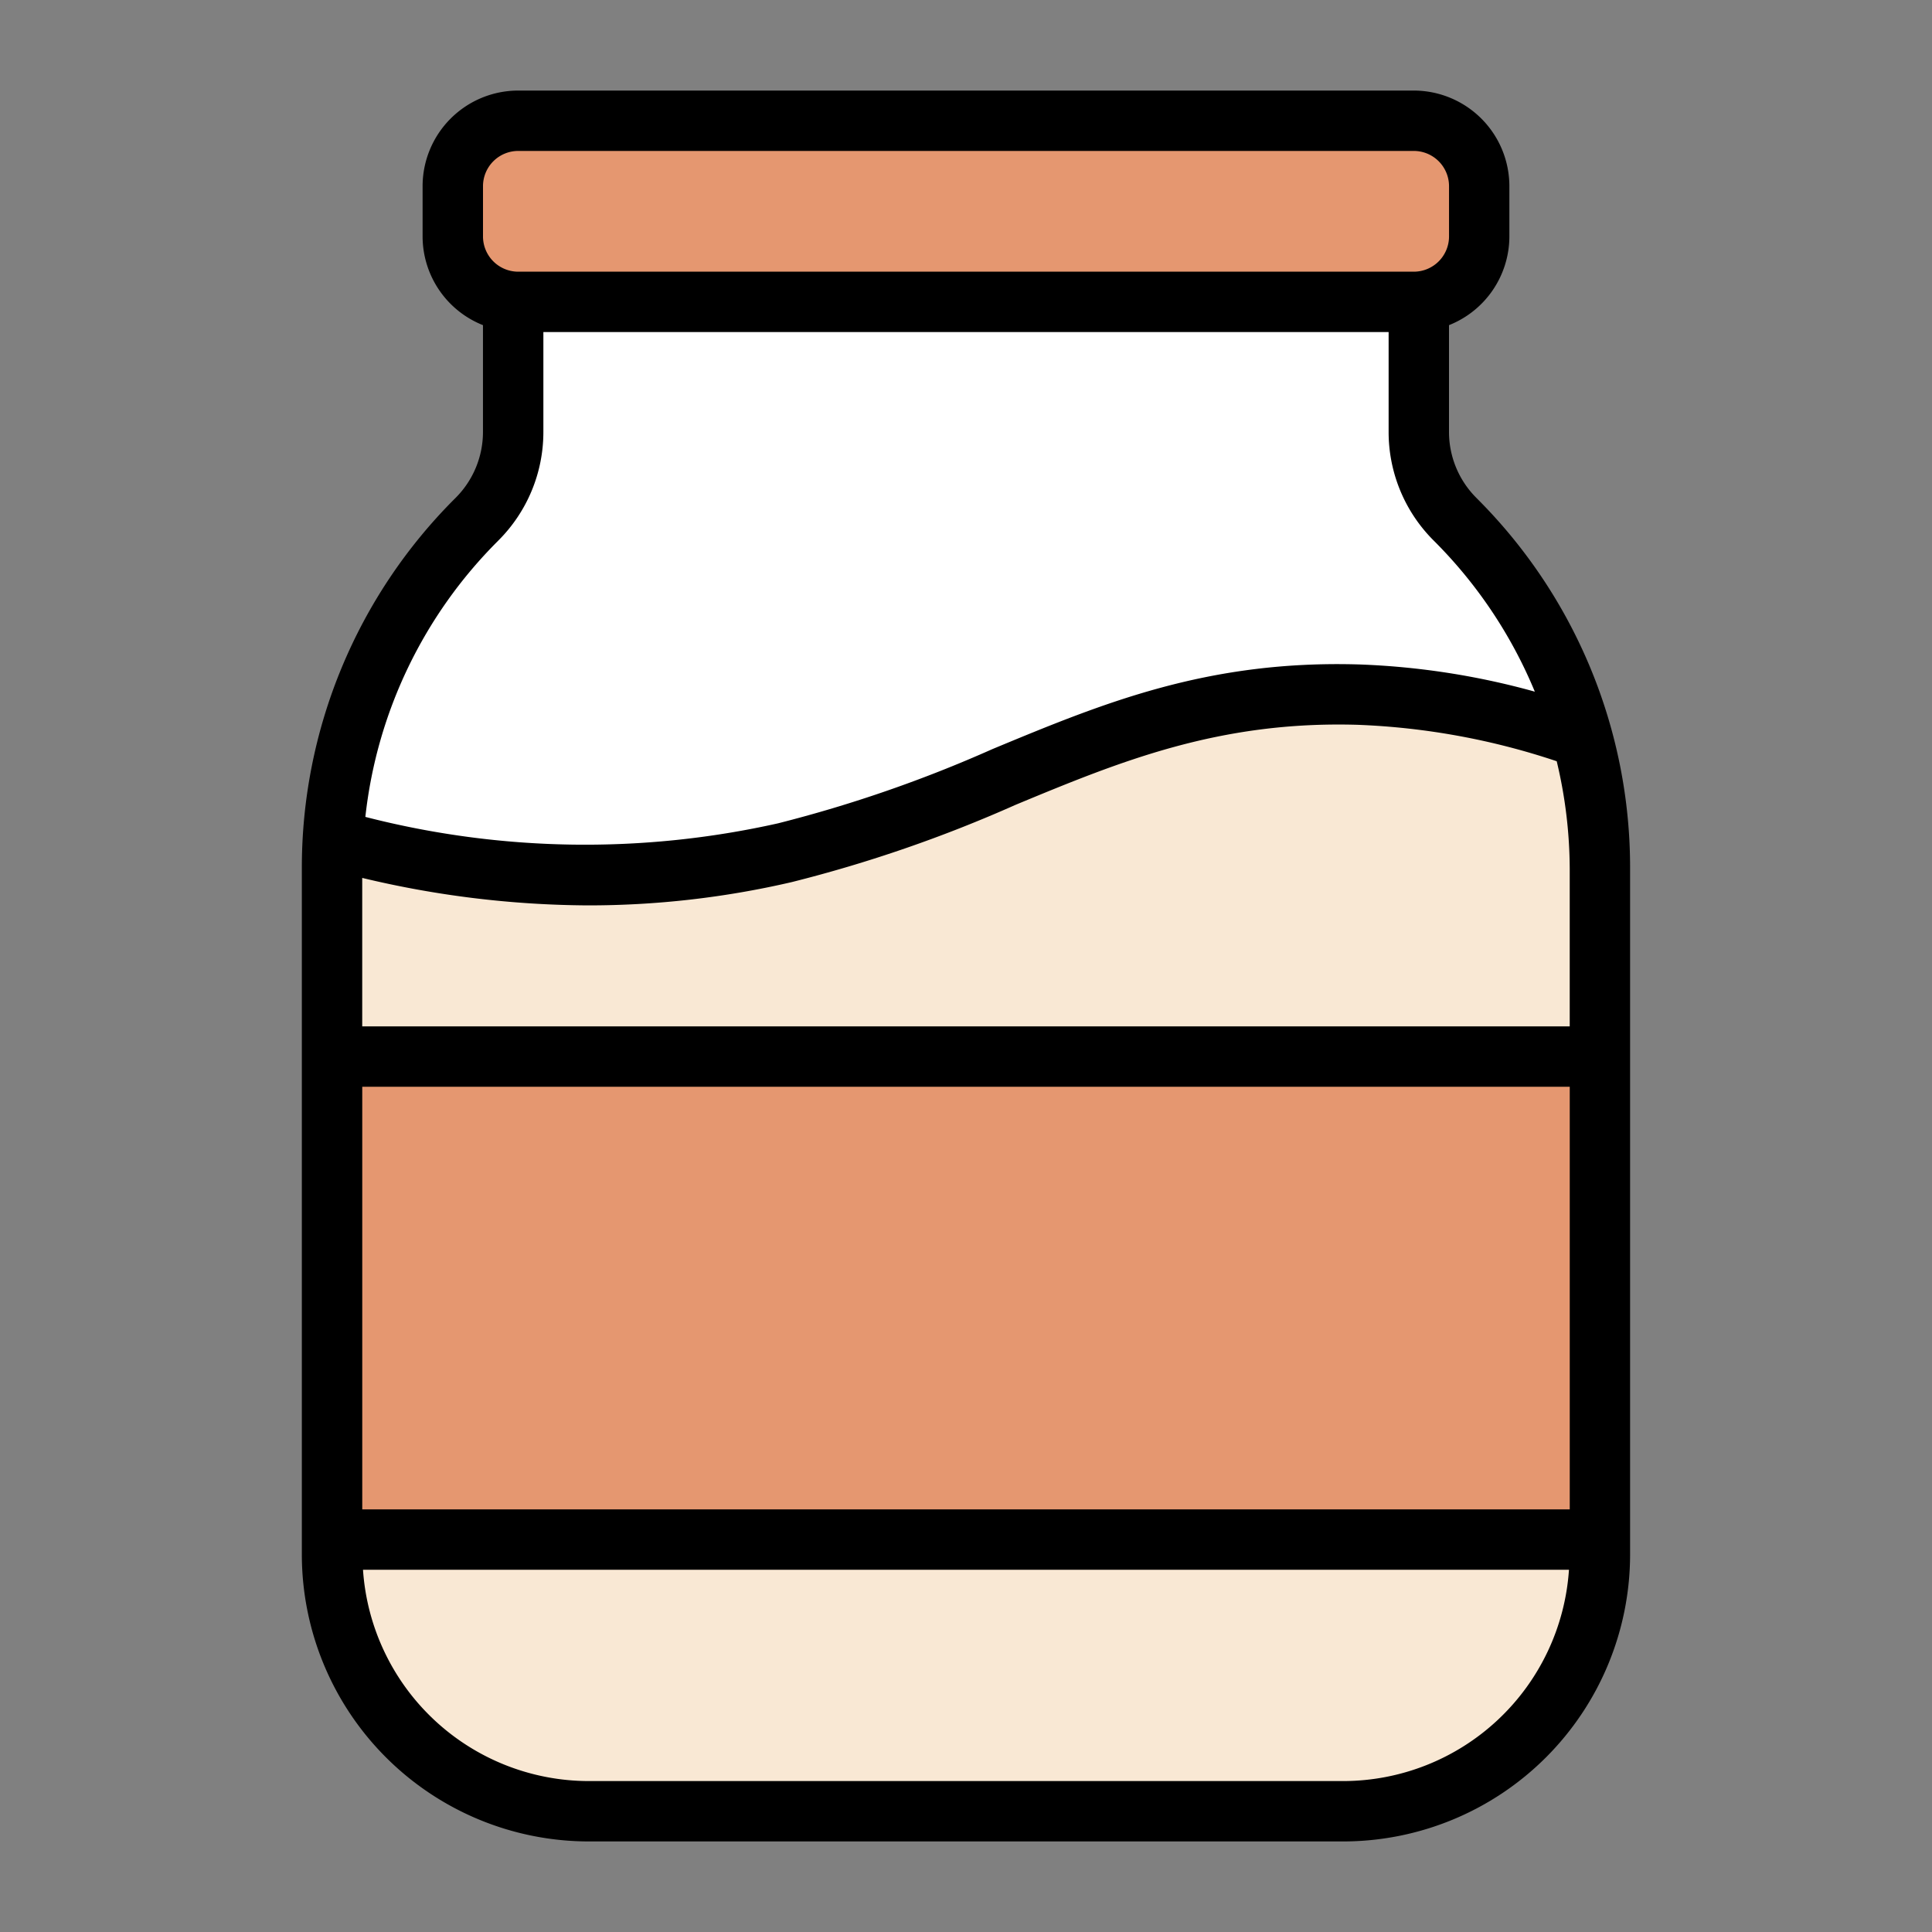<?xml version="1.0"?>
<svg xmlns="http://www.w3.org/2000/svg" xmlns:xlink="http://www.w3.org/1999/xlink" xmlns:svgjs="http://svgjs.com/svgjs" version="1.1" width="512" height="512" x="0" y="0" viewBox="0 0 64 64" style="enable-background:new 0 0 512 512" xml:space="preserve" class=""><rect x="0" y="0" width="64" height="64" fill="#808080" stroke="none"/><g><path xmlns="http://www.w3.org/2000/svg" d="m47 14.298v-4.298h-30v4.298a4.108 4.108 0 0 1 -1.203 2.905 16.377 16.377 0 0 0 -4.797 11.581v22.716a8.5 8.5 0 0 0 8.5 8.5h25a8.5 8.5 0 0 0 8.5-8.5v-22.716a16.377 16.377 0 0 0 -4.797-11.58 4.108 4.108 0 0 1 -1.203-2.905z" fill="#ffffff" data-original="#edeaea" class=""/><rect xmlns="http://www.w3.org/2000/svg" fill="#e59770" height="6" rx="2.167" width="34" x="15" y="4" data-original="#b7a955" class=""/><path xmlns="http://www.w3.org/2000/svg" d="m45 23.011c-7.784-.242-11.749 3.549-19 5.236a30.117 30.117 0 0 1 -14.953-.408c-.018.315-.047.628-.047.945v22.716a8.5 8.5 0 0 0 8.5 8.5h25a8.5 8.5 0 0 0 8.5-8.5v-22.716a16.353 16.353 0 0 0 -.606-4.357 24.593 24.593 0 0 0 -7.394-1.416z" fill="#f9e8d4" data-original="#e58f22" class=""/><path xmlns="http://www.w3.org/2000/svg" d="m11 35h42v16h-42z" fill="#e59770" data-original="#b7a955" class=""/><path xmlns="http://www.w3.org/2000/svg" d="m48.91 16.496a3.087 3.087 0 0 1 -.91-2.197v-3.528a3.167 3.167 0 0 0 2-2.938v-1.666a3.17 3.17 0 0 0 -3.167-3.167h-29.667a3.17 3.17 0 0 0 -3.167 3.167v1.666a3.167 3.167 0 0 0 2 2.938v3.528a3.087 3.087 0 0 1 -.91 2.197 17.265 17.265 0 0 0 -5.09 12.288v22.716a9.511 9.511 0 0 0 9.5 9.5h25a9.511 9.511 0 0 0 9.5-9.5v-22.716a17.265 17.265 0 0 0 -5.09-12.288zm-29.447 13.496a29.768 29.768 0 0 0 6.763-.771 45.313 45.313 0 0 0 7.418-2.561c3.459-1.436 6.734-2.784 11.324-2.65a23.548 23.548 0 0 1 6.6 1.207 15.456 15.456 0 0 1 .431 3.567v5.216h-40v-4.918a32.683 32.683 0 0 0 7.463.91zm-7.463 6.008h40v14h-40zm4-29.833a1.168 1.168 0 0 1 1.167-1.167h29.667a1.168 1.168 0 0 1 1.167 1.167v1.666a1.168 1.168 0 0 1 -1.167 1.167h-29.667a1.168 1.168 0 0 1 -1.167-1.167zm.504 11.743a5.073 5.073 0 0 0 1.496-3.611v-3.299h28v3.299a5.073 5.073 0 0 0 1.496 3.611 15.352 15.352 0 0 1 3.347 5.002 25.018 25.018 0 0 0 -5.812-.901c-5.031-.152-8.49 1.281-12.154 2.803a43.942 43.942 0 0 1 -7.104 2.46 29.22 29.22 0 0 1 -13.67-.213 15.257 15.257 0 0 1 4.401-9.15zm27.996 41.09h-25a7.503 7.503 0 0 1 -7.475-7h39.949a7.503 7.503 0 0 1 -7.475 7z" fill="#000000" data-original="#000000" class=""/></g></svg>
